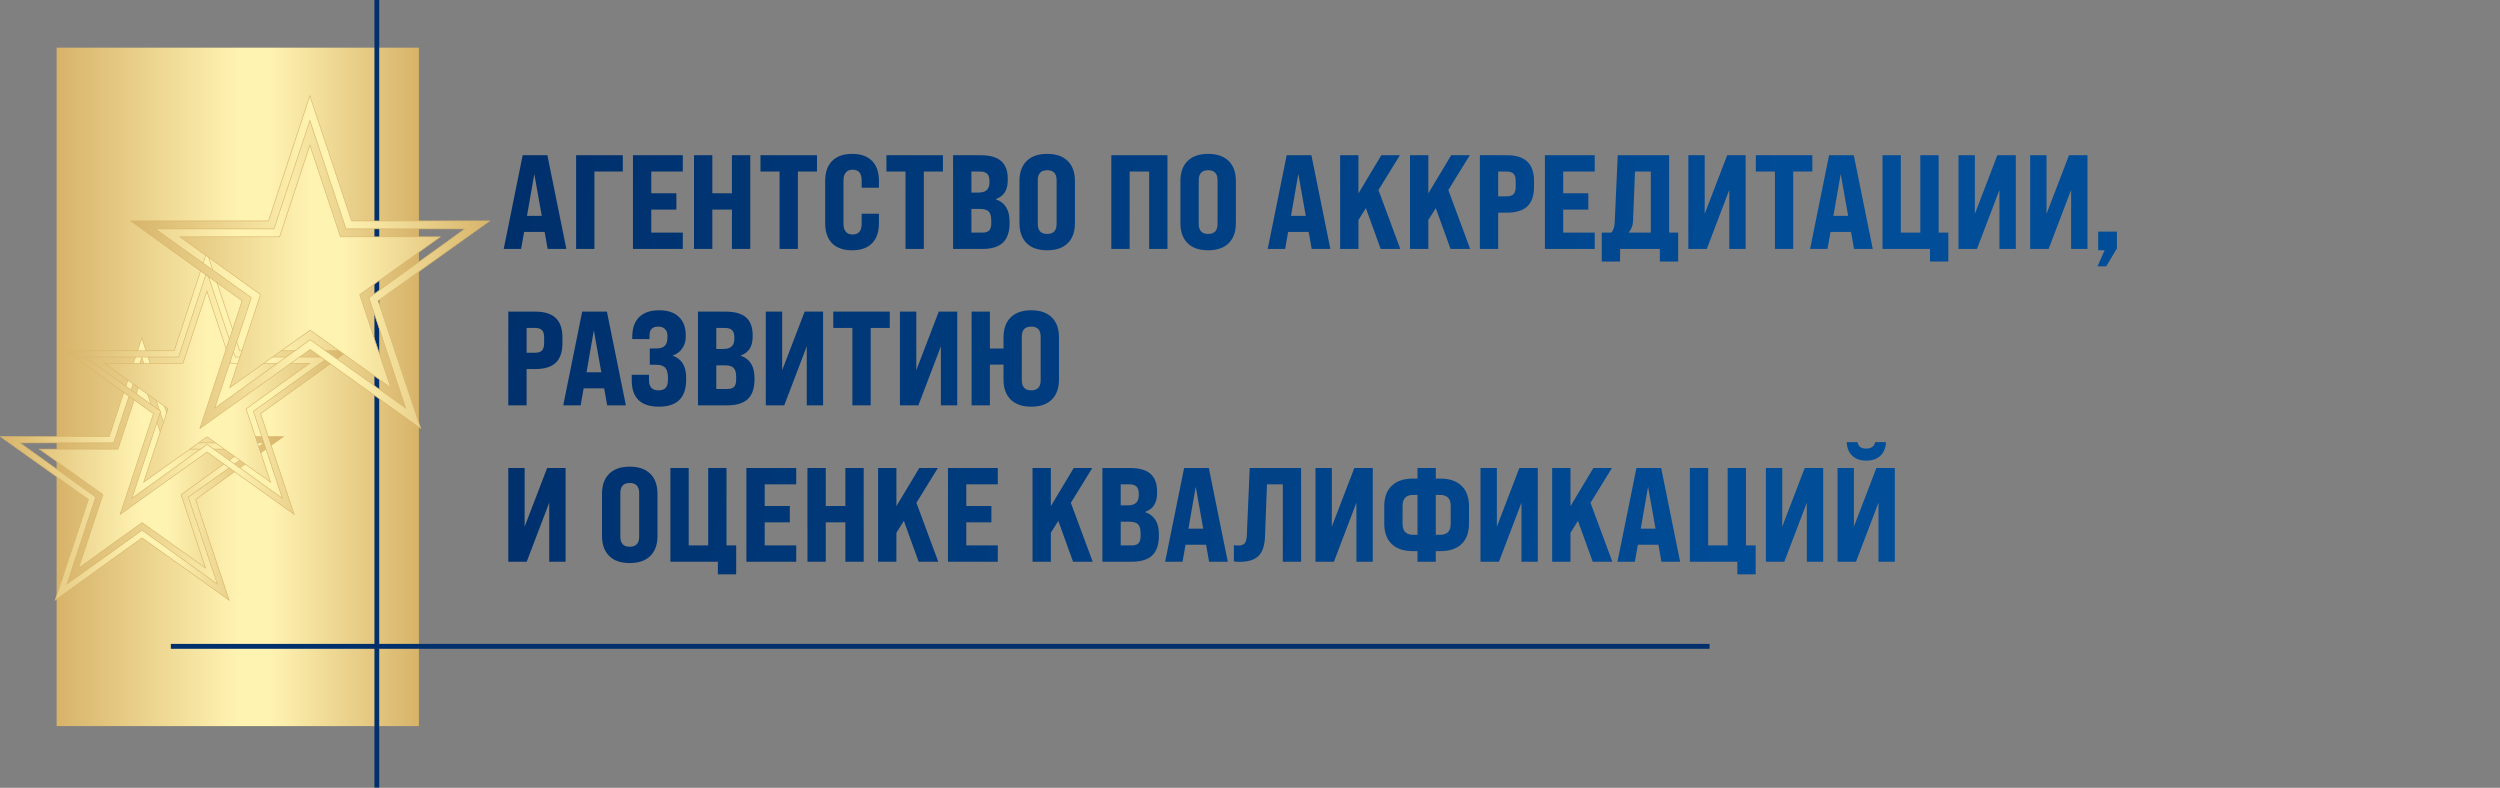 <?xml version="1.0" encoding="UTF-8"?> <svg xmlns="http://www.w3.org/2000/svg" width="879" height="277" viewBox="0 0 879 277" fill="none"><rect x="0" y="0" width="879" height="277" fill="#808080" stroke="none"/><g clip-path="url(#clip0_2070_3)"><path d="M19.907 255.299H147.29V16.762H19.907V255.299Z" fill="url(#paint0_linear_2070_3)"></path><path d="M76.249 207.933L49.949 189.117L19.385 211.017L31.085 175.622L0.184 153.514H38.392L49.853 118.846L61.405 153.514H99.638L68.775 175.628L80.569 211.023L76.249 207.933ZM72.261 199.715L63.666 173.921L86.008 157.912H58.331L49.869 132.517L41.474 157.912H13.831L36.188 173.906L27.654 199.724L49.947 183.75L72.261 199.715ZM76.415 205.368L66.22 174.774L92.823 155.713H59.868L49.861 125.681L39.934 155.713H7.007L33.636 174.764L23.519 205.37L49.948 186.434L76.415 205.368Z" fill="url(#paint1_linear_2070_3)" stroke="#D8B56B" stroke-width="0.216"></path><path fill-rule="evenodd" clip-rule="evenodd" d="M60.064 226.394H601.09V228.114H60.064V226.394Z" fill="#00306B"></path><path fill-rule="evenodd" clip-rule="evenodd" d="M131.654 276.895V0H133.334V276.895H131.654Z" fill="#00306B"></path><path d="M99.109 177.756L72.81 158.941L42.246 180.84L53.946 145.445L23.045 123.338H61.253L72.714 88.669L84.266 123.338H122.499L91.635 145.452L103.43 180.847L99.109 177.756ZM95.122 169.538L86.527 143.744L108.869 127.736H81.192L72.73 102.341L64.335 127.736H36.692L59.049 143.73L50.514 169.547L72.808 153.574L95.122 169.538ZM99.276 175.192L89.081 144.598L115.684 125.537H82.729L72.722 95.505L62.794 125.537H29.868L56.497 144.588L46.38 175.194L72.809 156.257L99.276 175.192Z" fill="url(#paint2_linear_2070_3)" stroke="#D8B56B" stroke-width="0.216"></path><path d="M142.443 146.748L109.065 122.868L70.274 150.662L85.124 105.74L45.905 77.683H94.398L108.943 33.682L123.605 77.683H172.128L132.957 105.749L147.927 150.67L142.443 146.748ZM137.383 136.317L126.474 103.581L154.829 83.264H119.704L108.963 51.034L98.309 83.264H63.225L91.6 103.563L80.768 136.33L109.062 116.056L137.383 136.317ZM142.655 143.494L129.716 104.665L163.479 80.473H121.654L108.953 42.358L96.354 80.473H54.565L88.361 104.652L75.521 143.496L109.064 119.462L142.655 143.494Z" fill="url(#paint3_linear_2070_3)" stroke="#D8B56B" stroke-width="0.216"></path><path d="M199.132 87.531H192.556L191.498 81.552H184.277L183.22 87.531H177.103L183.772 54.577H192.464L199.132 87.531ZM187.865 61.168L185.289 75.903H190.486L187.865 61.168ZM209 87.531H202.562V54.577H218.98V60.321H209V87.531ZM240.07 87.531H222.547V54.577H240.07V60.321H228.986V67.947H237.817V73.69H228.986V81.787H240.07V87.531ZM250.455 87.531H244.016V54.577H250.455V67.947H257.354V54.577H263.792V87.531H257.354V73.69H250.455V87.531ZM280.535 87.531H274.096V60.321H267.382V54.577H287.25V60.321H280.535V87.531ZM290.131 78.492V63.616C290.131 60.572 290.944 58.233 292.568 56.601C294.224 54.938 296.569 54.106 299.605 54.106C302.64 54.106 304.971 54.922 306.595 56.554C308.22 58.186 309.033 60.54 309.033 63.616V66.017H302.962V63.38C302.962 60.901 301.89 59.661 299.743 59.661C298.731 59.661 297.949 59.991 297.397 60.65C296.845 61.278 296.569 62.188 296.569 63.38V78.728C296.569 79.92 296.845 80.846 297.397 81.505C297.949 82.133 298.731 82.447 299.743 82.447C301.89 82.447 302.962 81.207 302.962 78.728V75.15H309.033V78.492C309.033 81.568 308.22 83.922 306.595 85.554C304.971 87.186 302.64 88.002 299.605 88.002C296.569 88.002 294.224 87.186 292.568 85.554C290.944 83.89 290.131 81.537 290.131 78.492ZM324.819 87.531H318.38V60.321H311.665V54.577H331.534V60.321H324.819V87.531ZM345.403 87.531H335.101V54.577H344.805C348.024 54.577 350.416 55.252 351.979 56.601C353.543 57.951 354.325 60.022 354.325 62.816V63.428C354.325 66.817 352.945 68.998 350.186 69.971V70.112C353.374 71.211 354.969 73.8 354.969 77.88V78.445C354.969 81.521 354.187 83.812 352.623 85.318C351.06 86.793 348.653 87.531 345.403 87.531ZM341.539 60.321V67.712H344.023C346.599 67.712 347.886 66.55 347.886 64.228V63.616C347.886 62.455 347.625 61.623 347.104 61.121C346.584 60.587 345.756 60.321 344.621 60.321H341.539ZM341.539 73.455V81.787H345.403C346.507 81.787 347.303 81.537 347.794 81.034C348.285 80.501 348.53 79.638 348.53 78.445V77.551C348.53 76.013 348.223 74.946 347.61 74.349C347.027 73.753 345.955 73.455 344.391 73.455H341.539ZM358.444 78.492V63.616C358.444 60.603 359.287 58.265 360.973 56.601C362.659 54.938 365.067 54.106 368.194 54.106C371.322 54.106 373.728 54.938 375.415 56.601C377.1 58.265 377.944 60.603 377.944 63.616V78.492C377.944 81.505 377.1 83.843 375.415 85.507C373.728 87.17 371.322 88.002 368.194 88.002C365.067 88.002 362.659 87.17 360.973 85.507C359.287 83.843 358.444 81.505 358.444 78.492ZM371.505 78.728V63.38C371.505 61.027 370.402 59.85 368.194 59.85C365.987 59.85 364.883 61.027 364.883 63.38V78.728C364.883 81.081 365.987 82.258 368.194 82.258C370.402 82.258 371.505 81.081 371.505 78.728ZM397.187 87.531H390.748V54.577H410.478V87.531H404.04V60.321H397.187V87.531ZM415.033 78.492V63.616C415.033 60.603 415.878 58.265 417.563 56.601C419.25 54.938 421.656 54.106 424.783 54.106C427.911 54.106 430.319 54.938 432.004 56.601C433.691 58.265 434.534 60.603 434.534 63.616V78.492C434.534 81.505 433.691 83.843 432.004 85.507C430.319 87.17 427.911 88.002 424.783 88.002C421.656 88.002 419.25 87.17 417.563 85.507C415.878 83.843 415.033 81.505 415.033 78.492ZM428.095 78.728V63.38C428.095 61.027 426.991 59.85 424.783 59.85C422.576 59.85 421.472 61.027 421.472 63.38V78.728C421.472 81.081 422.576 82.258 424.783 82.258C426.991 82.258 428.095 81.081 428.095 78.728ZM467.759 87.531H461.183L460.125 81.552H452.904L451.846 87.531H445.73L452.398 54.577H461.091L467.759 87.531ZM456.492 61.168L453.916 75.903H459.113L456.492 61.168ZM492.343 87.531H485.444L480.247 73.172L477.625 77.362V87.531H471.187V54.577H477.625V67.994L485.674 54.577H492.205L484.662 66.817L492.343 87.531ZM516.911 87.531H510.012L504.815 73.172L502.194 77.362V87.531H495.755V54.577H502.194V67.994L510.242 54.577H516.773L509.231 66.817L516.911 87.531ZM526.761 87.531H520.322V54.577H529.796C533.047 54.577 535.453 55.33 537.017 56.837C538.58 58.312 539.362 60.587 539.362 63.663V65.64C539.362 68.747 538.58 71.054 537.017 72.56C535.453 74.035 533.047 74.773 529.796 74.773H526.761V87.531ZM526.761 60.321V69.03H529.796C530.9 69.03 531.698 68.763 532.188 68.229C532.679 67.696 532.923 66.833 532.923 65.64V63.663C532.923 62.47 532.679 61.623 532.188 61.121C531.698 60.587 530.9 60.321 529.796 60.321H526.761ZM560.706 87.531H543.183V54.577H560.706V60.321H549.622V67.947H558.452V73.69H549.622V81.787H560.706V87.531ZM586.865 54.577V81.787H590.039V91.956H583.6V87.531H569.619V91.956H563.18V81.787H566.491C567.227 81.097 567.641 79.904 567.733 78.21L568.791 54.577H586.865ZM572.608 81.787H580.427V60.321H574.862L574.172 77.833C574.08 79.402 573.559 80.72 572.608 81.787ZM599.37 75.197L607.28 54.577H613.765V87.531H608.016V66.77L600.105 87.531H593.621V54.577H599.37V75.197ZM630.5 87.531H624.061V60.321H617.347V54.577H637.215V60.321H630.5V87.531ZM658.461 87.531H651.884L650.826 81.552H643.606L642.548 87.531H636.431L643.1 54.577H651.792L658.461 87.531ZM647.193 61.168L644.617 75.903H649.814L647.193 61.168ZM685.023 91.956H678.585V87.531H661.89V54.577H668.329V81.787H675.181V54.577H681.62V81.787H685.023V91.956ZM694.362 75.197L702.272 54.577H708.757V87.531H703.008V66.77L695.097 87.531H688.613V54.577H694.362V75.197ZM719.557 75.197L727.468 54.577H733.953V87.531H728.204V66.77L720.293 87.531H713.808V54.577H719.557V75.197ZM185.151 142.517H178.713V109.563H188.187C191.437 109.563 193.843 110.316 195.407 111.823C196.971 113.298 197.753 115.573 197.753 118.649V120.626C197.753 123.733 196.971 126.04 195.407 127.546C193.843 129.021 191.437 129.759 188.187 129.759H185.151V142.517ZM185.151 115.306V124.015H188.187C189.29 124.015 190.087 123.749 190.578 123.215C191.069 122.682 191.314 121.818 191.314 120.626V118.649C191.314 117.456 191.069 116.609 190.578 116.106C190.087 115.573 189.29 115.306 188.187 115.306H185.151ZM220.062 142.517H213.485L212.428 136.538H205.207L204.149 142.517H198.032L204.701 109.563H213.393L220.062 142.517ZM208.794 116.154L206.219 130.889H211.416L208.794 116.154ZM222.117 133.713V131.783H228.188V133.666C228.188 136.051 229.292 137.244 231.499 137.244C232.634 137.244 233.477 136.962 234.029 136.397C234.581 135.8 234.857 134.843 234.857 133.525V132.772C234.857 131.14 234.535 129.979 233.891 129.288C233.247 128.597 232.158 128.252 230.625 128.252H228.464V122.509H230.809C232.128 122.509 233.094 122.211 233.707 121.614C234.351 121.018 234.673 120.03 234.673 118.649V118.084C234.673 117.048 234.382 116.248 233.799 115.683C233.247 115.118 232.465 114.835 231.453 114.835C229.398 114.835 228.372 115.855 228.372 117.895V119.214H222.301V118.46C222.301 115.416 223.114 113.094 224.739 111.493C226.363 109.892 228.708 109.092 231.775 109.092C234.779 109.092 237.079 109.861 238.674 111.399C240.298 112.937 241.111 115.102 241.111 117.895V118.46C241.111 119.935 240.712 121.269 239.916 122.462C239.148 123.623 238.03 124.471 236.558 125.004V125.098C239.686 126.165 241.249 128.723 241.249 132.772V133.525C241.249 139.833 238.061 142.987 231.683 142.987C225.305 142.987 222.117 139.896 222.117 133.713ZM255.711 142.517H245.409V109.563H255.113C258.332 109.563 260.724 110.238 262.288 111.587C263.851 112.937 264.633 115.008 264.633 117.801V118.413C264.633 121.803 263.253 123.984 260.494 124.957V125.098C263.682 126.197 265.277 128.786 265.277 132.866V133.431C265.277 136.506 264.495 138.798 262.931 140.304C261.368 141.779 258.961 142.517 255.711 142.517ZM251.848 115.306V122.697H254.331C256.907 122.697 258.194 121.536 258.194 119.214V118.602C258.194 117.44 257.933 116.609 257.412 116.106C256.892 115.573 256.064 115.306 254.929 115.306H251.848ZM251.848 128.441V136.773H255.711C256.815 136.773 257.611 136.522 258.102 136.02C258.594 135.487 258.838 134.623 258.838 133.431V132.536C258.838 130.998 258.531 129.931 257.918 129.335C257.335 128.739 256.263 128.441 254.699 128.441H251.848ZM275.007 130.182L282.917 109.563H289.402V142.517H283.653V121.756L275.743 142.517H269.258V109.563H275.007V130.182ZM306.135 142.517H299.697V115.306H292.982V109.563H312.85V115.306H306.135V142.517ZM322.166 130.182L330.077 109.563H336.561V142.517H330.812V121.756L322.902 142.517H316.417V109.563H322.166V130.182ZM372.335 118.602V133.478C372.335 136.491 371.493 138.829 369.806 140.492C368.119 142.156 365.712 142.987 362.585 142.987C359.458 142.987 357.051 142.156 355.364 140.492C353.677 138.829 352.835 136.491 352.835 133.478V128.205H348.052V142.517H341.613V109.563H348.052V122.556H352.835V118.602C352.835 115.589 353.677 113.25 355.364 111.587C357.051 109.924 359.458 109.092 362.585 109.092C365.712 109.092 368.119 109.924 369.806 111.587C371.493 113.25 372.335 115.589 372.335 118.602ZM365.896 133.713V118.366C365.896 116.012 364.793 114.835 362.585 114.835C360.377 114.835 359.274 116.012 359.274 118.366V133.713C359.274 136.067 360.377 137.244 362.585 137.244C364.793 137.244 365.896 136.067 365.896 133.713ZM184.461 185.168L192.372 164.549H198.857V197.502H193.108V176.741L185.197 197.502H178.713V164.549H184.461V185.168ZM211.668 188.464V173.587C211.668 170.574 212.51 168.236 214.197 166.573C215.882 164.91 218.291 164.078 221.418 164.078C224.545 164.078 226.952 164.91 228.639 166.573C230.324 168.236 231.168 170.574 231.168 173.587V188.464C231.168 191.476 230.324 193.815 228.639 195.478C226.952 197.141 224.545 197.973 221.418 197.973C218.291 197.973 215.882 197.141 214.197 195.478C212.51 193.815 211.668 191.476 211.668 188.464ZM224.729 188.699V173.352C224.729 170.998 223.626 169.821 221.418 169.821C219.21 169.821 218.107 170.998 218.107 173.352V188.699C218.107 191.053 219.21 192.23 221.418 192.23C223.626 192.23 224.729 191.053 224.729 188.699ZM258.842 201.928H252.403V197.502H235.708V164.549H242.147V191.759H249V164.549H255.439V191.759H258.842V201.928ZM279.954 197.502H262.431V164.549H279.954V170.292H268.87V177.918H277.7V183.662H268.87V191.759H279.954V197.502ZM290.338 197.502H283.9V164.549H290.338V177.918H297.237V164.549H303.676V197.502H297.237V183.662H290.338V197.502ZM329.893 197.502H322.994L317.797 183.144L315.176 187.334V197.502H308.737V164.549H315.176V177.965L323.224 164.549H329.755L322.212 176.789L329.893 197.502ZM350.826 197.502H333.303V164.549H350.826V170.292H339.742V177.918H348.572V183.662H339.742V191.759H350.826V197.502ZM384.192 197.502H377.293L372.096 183.144L369.474 187.334V197.502H363.036V164.549H369.474V177.965L377.523 164.549H384.054L376.511 176.789L384.192 197.502ZM397.906 197.502H387.604V164.549H397.308C400.528 164.549 402.919 165.223 404.483 166.573C406.047 167.922 406.829 169.994 406.829 172.787V173.399C406.829 176.789 405.449 178.97 402.689 179.943V180.084C405.877 181.182 407.472 183.772 407.472 187.852V188.416C407.472 191.492 406.691 193.783 405.127 195.29C403.563 196.764 401.157 197.502 397.906 197.502ZM394.043 170.292V177.683H396.526C399.102 177.683 400.39 176.522 400.39 174.199V173.587C400.39 172.426 400.129 171.594 399.608 171.092C399.087 170.559 398.259 170.292 397.124 170.292H394.043ZM394.043 183.426V191.759H397.906C399.01 191.759 399.807 191.508 400.298 191.006C400.789 190.473 401.034 189.608 401.034 188.416V187.522C401.034 185.984 400.726 184.917 400.114 184.321C399.531 183.724 398.458 183.426 396.894 183.426H394.043ZM431.693 197.502H425.116L424.059 191.524H416.838L415.78 197.502H409.663L416.332 164.549H425.024L431.693 197.502ZM420.425 171.139L417.85 185.874H423.047L420.425 171.139ZM435.671 197.549C434.903 197.549 434.291 197.487 433.831 197.361V191.665C434.351 191.759 434.843 191.806 435.303 191.806C436.436 191.806 437.218 191.539 437.648 191.006C438.077 190.473 438.321 189.546 438.384 188.228L439.396 164.549H457.47V197.502H451.032V170.292H445.467L444.777 188.746C444.653 191.853 443.886 194.098 442.477 195.478C441.066 196.858 438.798 197.549 435.671 197.549ZM468.269 185.168L476.179 164.549H482.664V197.502H476.915V176.741L469.005 197.502H462.52V164.549H468.269V185.168ZM504.825 197.502H498.386V193.783H496.868C493.588 193.783 491.073 192.951 489.326 191.288C487.578 189.593 486.704 187.177 486.704 184.038V178.013C486.704 174.874 487.578 172.473 489.326 170.81C491.073 169.115 493.588 168.268 496.868 168.268H498.386V164.549H504.825V168.268H506.342C509.622 168.268 512.137 169.115 513.885 170.81C515.633 172.473 516.506 174.874 516.506 178.013V184.038C516.506 187.177 515.633 189.593 513.885 191.288C512.137 192.951 509.622 193.783 506.342 193.783H504.825V197.502ZM496.868 188.04H498.386V174.011H496.868C494.385 174.011 493.143 175.298 493.143 177.871V184.18C493.143 186.753 494.385 188.04 496.868 188.04ZM504.825 174.011V188.04H506.342C508.826 188.04 510.068 186.753 510.068 184.18V177.871C510.068 175.298 508.826 174.011 506.342 174.011H504.825ZM526.297 185.168L534.207 164.549H540.692V197.502H534.943V176.741L527.033 197.502H520.548V164.549H526.297V185.168ZM566.9 197.502H560.001L554.804 183.144L552.183 187.334V197.502H545.744V164.549H552.183V177.965L560.231 164.549H566.762L559.219 176.789L566.9 197.502ZM590.731 197.502H584.154L583.096 191.524H575.875L574.818 197.502H568.701L575.37 164.549H584.062L590.731 197.502ZM579.463 171.139L576.887 185.874H582.084L579.463 171.139ZM617.293 201.928H610.854V197.502H594.16V164.549H600.598V191.759H607.451V164.549H613.89V191.759H617.293V201.928ZM626.633 185.168L634.544 164.549H641.028V197.502H635.279V176.741L627.369 197.502H620.884V164.549H626.633V185.168ZM656.152 161.959C654.068 161.959 652.427 161.379 651.231 160.217C650.035 159.056 649.391 157.471 649.299 155.463H653.117C653.361 156.969 654.373 157.722 656.152 157.722C657.931 157.722 658.989 156.969 659.325 155.463H663.097C663.036 157.44 662.392 159.025 661.165 160.217C659.938 161.379 658.268 161.959 656.152 161.959ZM651.829 185.168L659.739 164.549H666.224V197.502H660.475V176.741L652.565 197.502H646.08V164.549H651.829V185.168Z" fill="url(#paint4_linear_2070_3)"></path></g><path d="M740.546 93.64H737.491L739.982 88H737.726V81.42H744.306V87.342L740.546 93.64Z" fill="#014D98"></path><defs><linearGradient id="paint0_linear_2070_3" x1="19.907" y1="16.762" x2="147.29" y2="16.762" gradientUnits="userSpaceOnUse"><stop stop-color="#D7B369"></stop><stop offset="0.5" stop-color="#FFF3B2"></stop><stop offset="0.59" stop-color="#FFF3B2"></stop><stop offset="1" stop-color="#D7B369"></stop></linearGradient><linearGradient id="paint1_linear_2070_3" x1="-0.392" y1="118.268" x2="100.213" y2="118.268" gradientUnits="userSpaceOnUse"><stop stop-color="#D7B369"></stop><stop offset="0.5" stop-color="#FFF3B2"></stop><stop offset="0.59" stop-color="#FFF3B2"></stop><stop offset="1" stop-color="#D7B369"></stop></linearGradient><linearGradient id="paint2_linear_2070_3" x1="22.468" y1="88.092" x2="123.074" y2="88.092" gradientUnits="userSpaceOnUse"><stop stop-color="#D7B369"></stop><stop offset="0.5" stop-color="#FFF3B2"></stop><stop offset="0.59" stop-color="#FFF3B2"></stop><stop offset="1" stop-color="#D7B369"></stop></linearGradient><linearGradient id="paint3_linear_2070_3" x1="45.329" y1="33.105" x2="172.704" y2="33.105" gradientUnits="userSpaceOnUse"><stop stop-color="#D7B369"></stop><stop offset="0.5" stop-color="#FFF3B2"></stop><stop offset="0.59" stop-color="#FFF3B2"></stop><stop offset="1" stop-color="#D7B369"></stop></linearGradient><linearGradient id="paint4_linear_2070_3" x1="176.183" y1="112.199" x2="626.59" y2="183.272" gradientUnits="userSpaceOnUse"><stop stop-color="#00306C"></stop><stop offset="1" stop-color="#014D98"></stop></linearGradient><clipPath id="clip0_2070_3"><rect width="748" height="277" fill="white"></rect></clipPath></defs></svg> 